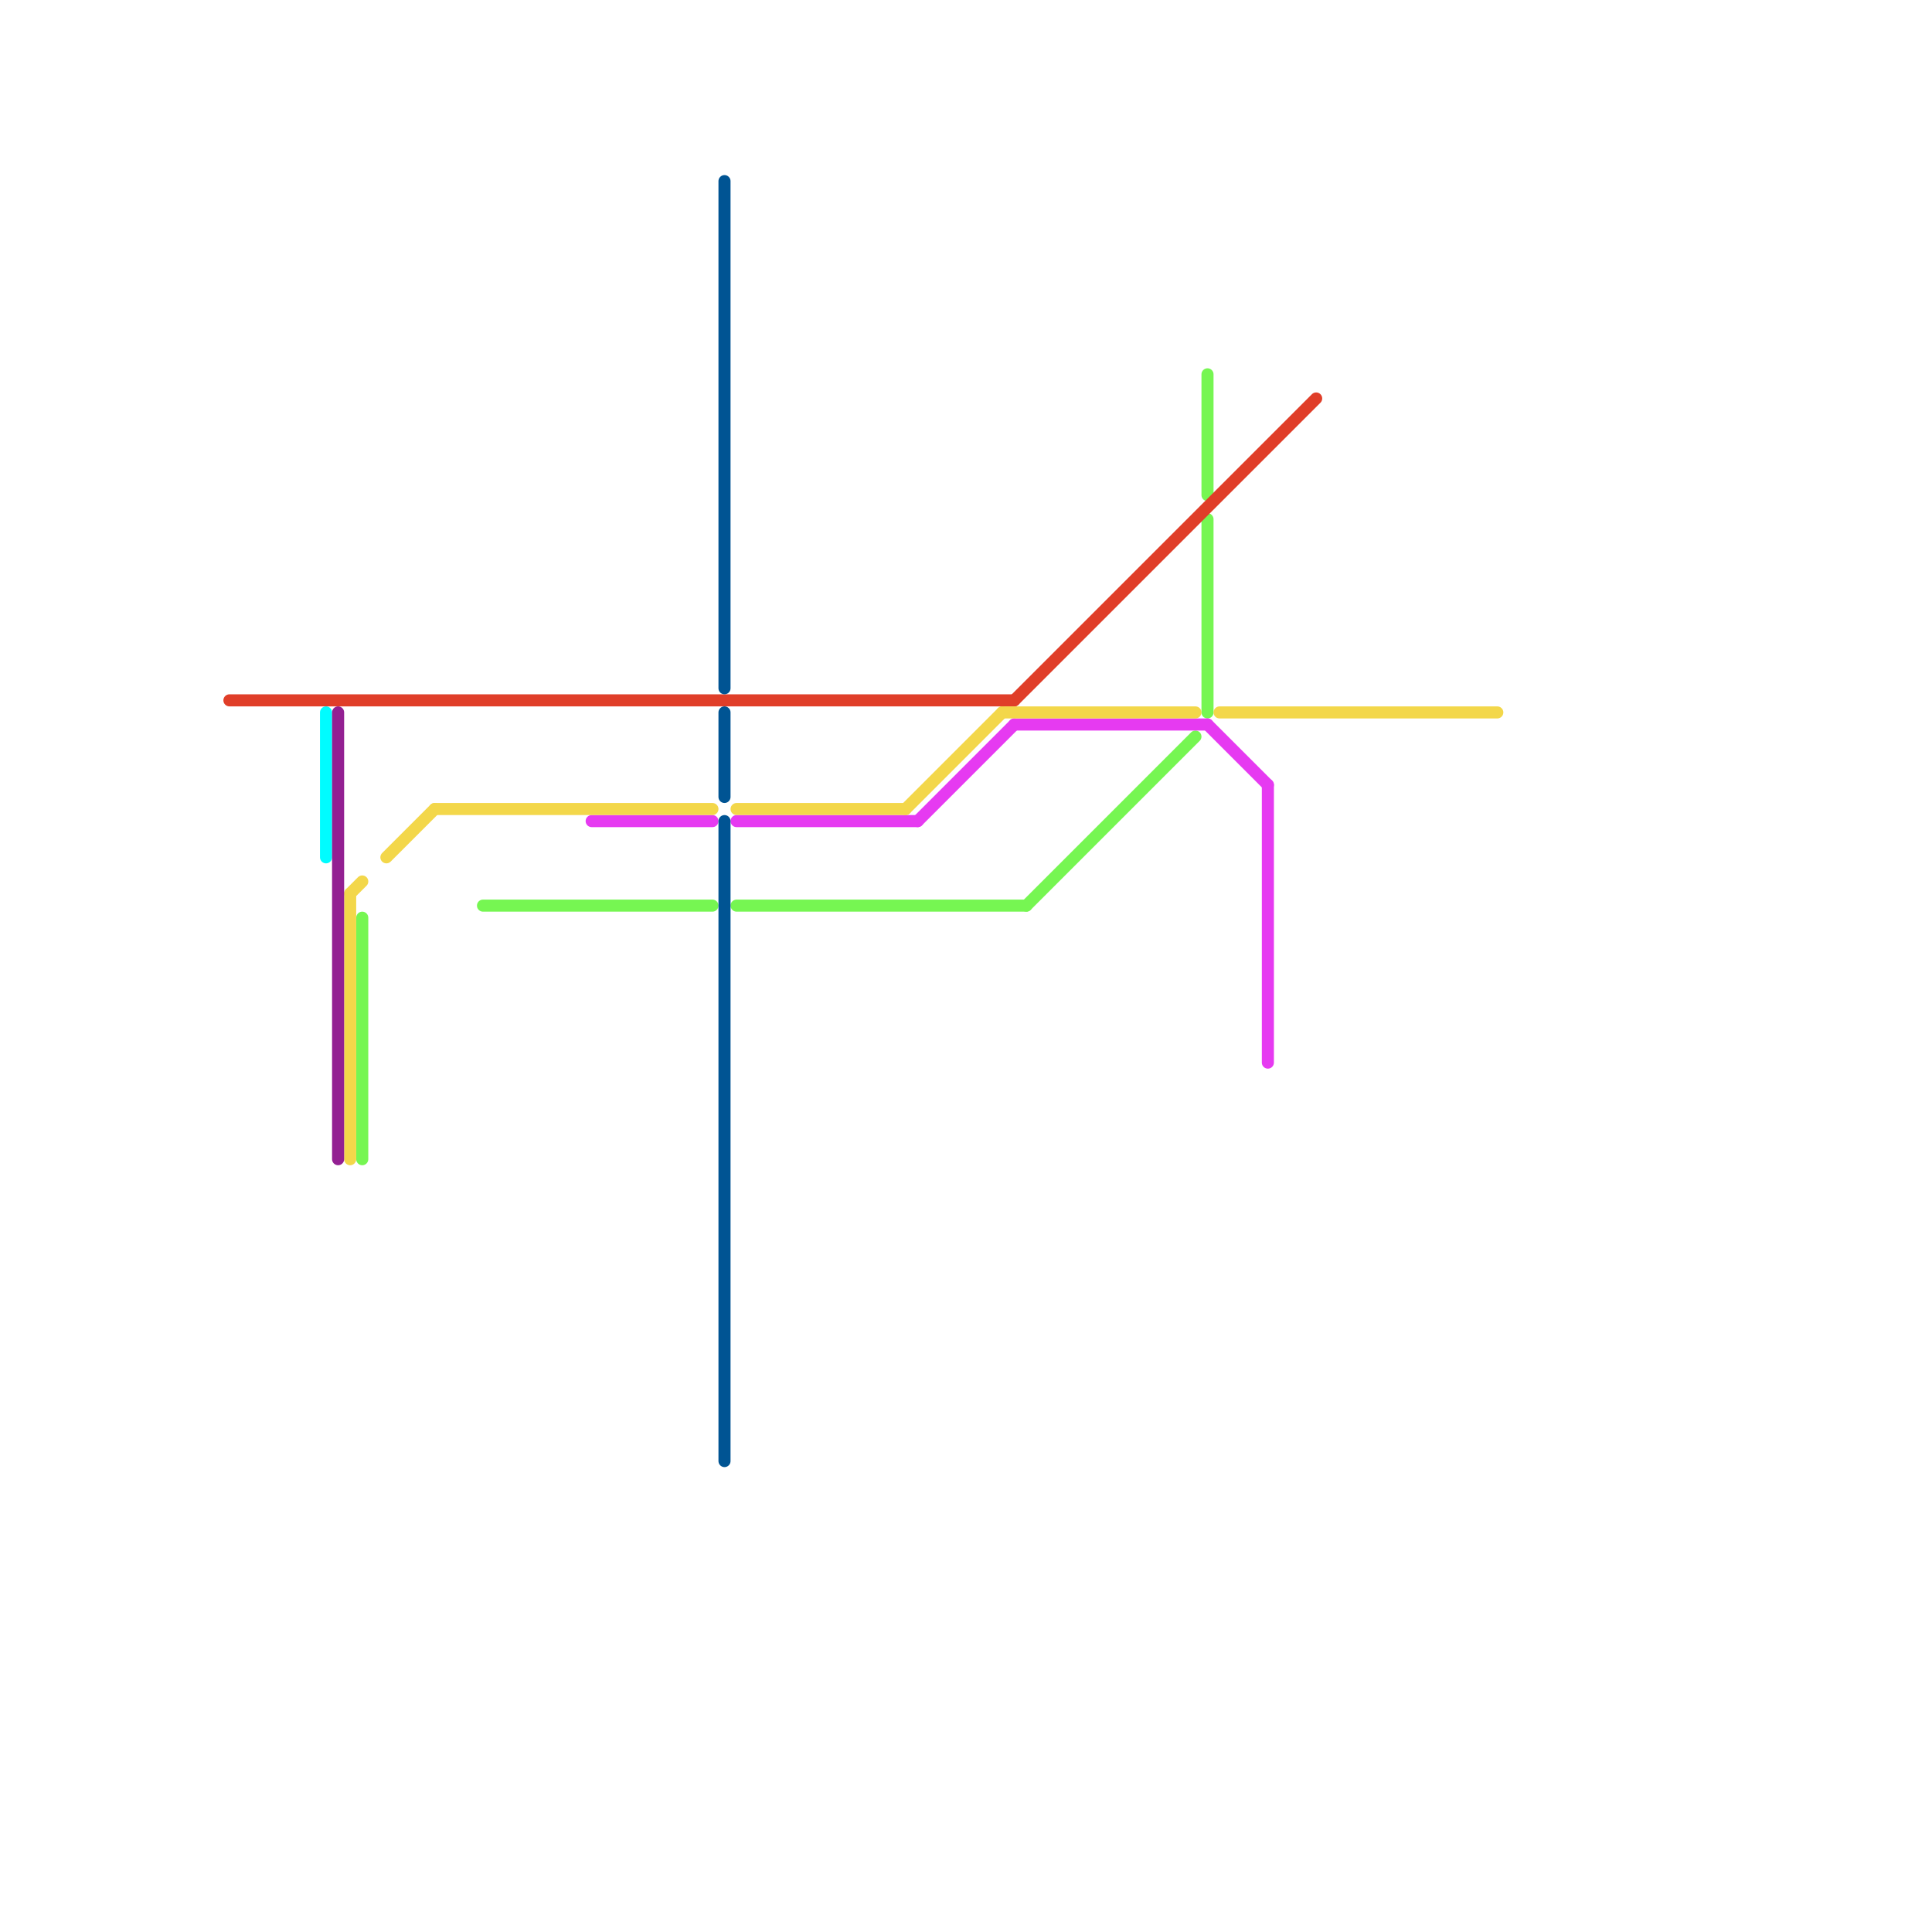 
<svg version="1.1" xmlns="http://www.w3.org/2000/svg" viewBox="0 0 160 160">
<style>text { font: 1px Helvetica; font-weight: 600; white-space: pre; dominant-baseline: central; } line { stroke-width: 1; fill: none; stroke-linecap: round; stroke-linejoin: round; } .c0 { stroke: #76f652 } .c1 { stroke: #e03e29 } .c2 { stroke: #e63af1 } .c3 { stroke: #f3d74a } .c4 { stroke: #00fcff } .c5 { stroke: #932092 } .c6 { stroke: #005493 }</style><defs><g id="wm-xf"><circle r="1.2" fill="#000"/><circle r="0.9" fill="#fff"/><circle r="0.6" fill="#000"/><circle r="0.3" fill="#fff"/></g><g id="wm"><circle r="0.6" fill="#000"/><circle r="0.3" fill="#fff"/></g></defs><line class="c0" x1="85" y1="75" x2="99" y2="61"/><line class="c0" x1="100" y1="43" x2="100" y2="59"/><line class="c0" x1="100" y1="31" x2="100" y2="41"/><line class="c0" x1="61" y1="75" x2="85" y2="75"/><line class="c0" x1="40" y1="75" x2="59" y2="75"/><line class="c0" x1="30" y1="76" x2="30" y2="96"/><line class="c1" x1="84" y1="58" x2="109" y2="33"/><line class="c1" x1="19" y1="58" x2="84" y2="58"/><line class="c2" x1="84" y1="60" x2="100" y2="60"/><line class="c2" x1="49" y1="68" x2="59" y2="68"/><line class="c2" x1="100" y1="60" x2="105" y2="65"/><line class="c2" x1="105" y1="65" x2="105" y2="88"/><line class="c2" x1="61" y1="68" x2="76" y2="68"/><line class="c2" x1="76" y1="68" x2="84" y2="60"/><line class="c3" x1="29" y1="74" x2="29" y2="96"/><line class="c3" x1="32" y1="71" x2="36" y2="67"/><line class="c3" x1="101" y1="59" x2="124" y2="59"/><line class="c3" x1="61" y1="67" x2="75" y2="67"/><line class="c3" x1="75" y1="67" x2="83" y2="59"/><line class="c3" x1="83" y1="59" x2="99" y2="59"/><line class="c3" x1="29" y1="74" x2="30" y2="73"/><line class="c3" x1="36" y1="67" x2="59" y2="67"/><line class="c4" x1="27" y1="59" x2="27" y2="71"/><line class="c5" x1="28" y1="59" x2="28" y2="96"/><line class="c6" x1="60" y1="15" x2="60" y2="57"/><line class="c6" x1="60" y1="59" x2="60" y2="66"/><line class="c6" x1="60" y1="68" x2="60" y2="121"/>
</svg>
